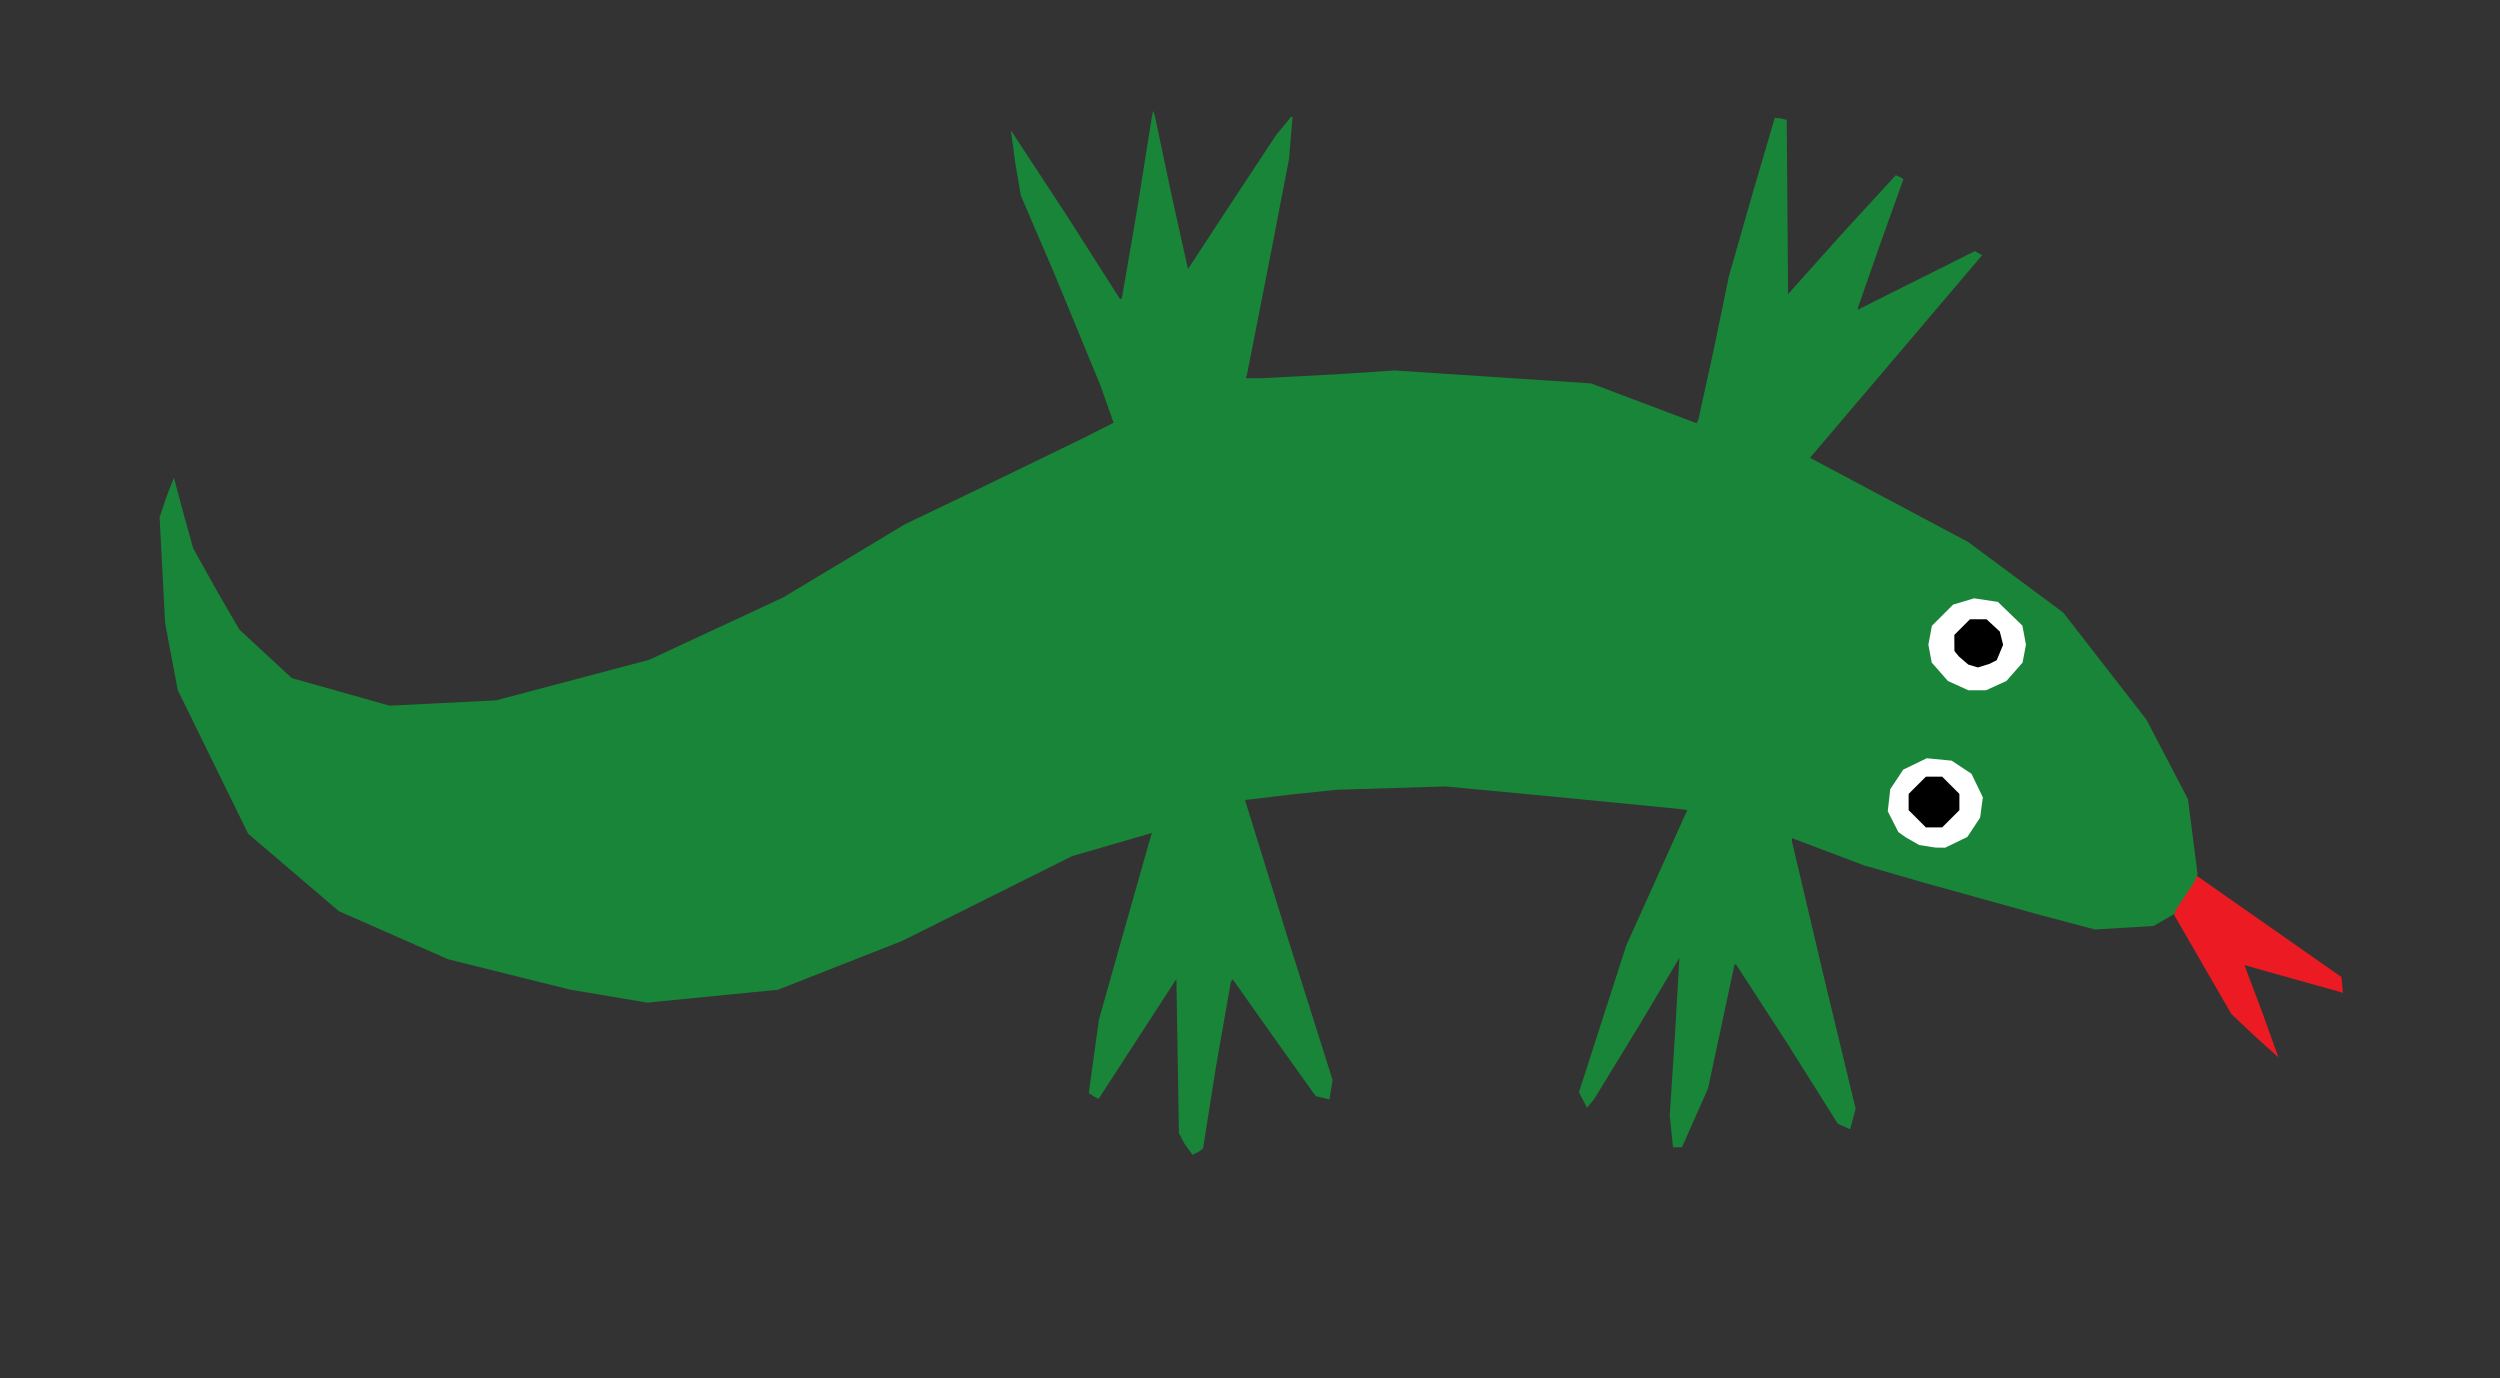 <?xml version="1.0" encoding="UTF-8" standalone="no"?>
<svg
   xmlns:dc="http://purl.org/dc/elements/1.1/"
   xmlns:cc="http://creativecommons.org/ns#"
   xmlns:rdf="http://www.w3.org/1999/02/22-rdf-syntax-ns#"
   xmlns:svg="http://www.w3.org/2000/svg"
   xmlns="http://www.w3.org/2000/svg"
   xmlns:sodipodi="http://sodipodi.sourceforge.net/DTD/sodipodi-0.dtd"
   xmlns:inkscape="http://www.inkscape.org/namespaces/inkscape"
   version="1.1"
   id="Layer_1"
   x="0px"
   y="0px"
   width="985"
   height="543"
   viewBox="0 0 985 543"
   enable-background="new 0 0 578 462"
   xml:space="preserve"
   inkscape:version="0.91 r13725"
   sodipodi:docname="Lizard-1.svg"><rect x="0" y="0" width="985" height="543" fill="#333333" stroke="none"/><defs
     id="defs6" /><sodipodi:namedview
     pagecolor="#ffffff"
     bordercolor="#666666"
     borderopacity="1"
     objecttolerance="10"
     gridtolerance="10"
     guidetolerance="10"
     inkscape:pageopacity="0"
     inkscape:pageshadow="2"
     inkscape:window-width="1366"
     inkscape:window-height="705"
     id="namedview4"
     showgrid="false"
     borderlayer="true"
     inkscape:showpageshadow="false"
     inkscape:zoom="1.022099447513812"
     inkscape:cx="492.5000000000001"
     inkscape:cy="271.5000000000001"
     inkscape:window-x="-8"
     inkscape:window-y="-8"
     inkscape:window-maximized="1"
     inkscape:current-layer="Layer_1"
     fit-margin-top="0"
     fit-margin-left="0"
     fit-margin-right="0"
     fit-margin-bottom="0"
     showguides="true"
     inkscape:guide-bbox="true"
     showborder="true" /><path
     inkscape:connector-curvature="0"
     id="path4484"
     d="m 860.246,341.362 33.794,23.656 28.46,19.923 0.32,3.119 0.32,3.119 -1.82,-0.547 -18.32,-5.122 -17.61,-4.958 -1.11,-0.383 6.828,18.114 6.604,18.337 -9.395,-8.449 -9.171,-8.673 -11.073,-19.177 -15.701,-27.193 z"
     style="fill:#ec1b23"
     sodipodi:nodetypes="cccccccccccccccc" /><path
     style="fill:#198539"
     d="m 469.829,455 -3.059,-4.25 -2.27,-4.25 -0.5,-30.399 -0.5,-30.399 -15.335,23.638 -15.335,23.638 -1.915,-1.025 -1.915,-1.301 1.995,-14.617 1.995,-14.341 9.059,-32.098 10.423,-36.754 1.364,-4.656 -6.168,1.79 -15.668,4.54 -9.5,2.749 -33.5,16.717 -33.5,16.717 -24.5,9.628 -24.5,9.628 -25.767,2.538 -25.767,2.538 -15.233,-2.575 -15.233,-2.575 -24,-5.978 -24,-5.978 -21.5,-9.47 -21.5,-9.47 -17.859,-15.244 -17.859,-15.244 -13.873,-28.31 -13.873,-28.31 -2.487,-13.19 -2.487,-13.19 -1.083,-20.84 -1.083,-20.84 2.655,-7.973 2.976,-7.652 3.416,12.813 4.157,14.993 9.633,17.268 8.571,14.768 10.33,9.565 10.33,9.565 19.268,5.436 19.268,5.436 21,-1.055 21,-1.055 30.141,-7.988 30.141,-7.988 26.359,-12.262 26.359,-12.262 24,-14.421 24,-14.421 30.5,-14.645 41,-19.907 10.756,-5.487 -5.163,-14.635 -18.413,-44.669 -12.993,-30.259 -2.132,-12.619 -1.753,-12.998 21.739,33.128 21.36,33.507 0.666,-0.75 5.889,-34.25 5.795,-36.431 0.573,-2.931 0.667,1.931 6.588,31.181 6.491,29.25 14.897,-22.75 19.786,-30 5.983,-7.25 0.523,6e-14 -0.677,8.25 -0.677,8.25 -8.012,41.5 -8.519,43.25 -0.508,1.75 6.317,-0.004 29.281,-1.523 22.964,-1.52 38.744,2.558 38.744,2.558 20.792,7.846 20.792,7.846 0.714,-1.631 6.318,-28.869 5.604,-27.238 8.899,-31.146 9.226,-31.472 2.52,0.247 2.194,0.574 0.263,34.323 0.263,34.323 20.962,-23.436 21.5,-23.421 1.769,0.797 1.23,0.782 -8.96,24.953 -8.98,25.707 -0.02,0.754 23.043,-11.53 23.043,-11.53 1.436,0.804 1.436,0.804 -33.908,39.914 -33.908,39.914 31.179,16.594 31.179,16.594 18.69,13.876 18.69,13.876 16.4,21.088 16.4,21.088 8.187,15.676 8.187,15.676 1.898,14.787 1.898,14.787 -1.299,3.11 -4.424,6.669 -3.125,4.635 0,1.076 -4.25,2.455 -4.25,2.455 -11.556,0.695 -11.556,0.695 -21.444,-5.681 -45.51,-12.641 -24.066,-6.961 -14.184,-5.364 -14.184,-5.364 -0.01,1.147 12.559,53.322 12.569,52.175 -1.088,4.041 -1.088,4.041 -2.432,-1.108 -2.432,-1.108 -19.722,-31.357 -20.344,-31.357 -0.621,0 -5.204,24.388 -5.204,24.388 -5.144,11.612 -5.144,11.612 -1.767,0 -1.767,0 -0.646,-6.25 -0.646,-6.25 2.012,-30.971 1.806,-31.177 -15.533,26.115 -18.102,29.644 -2.774,3.323 -1.585,-3.065 -1.585,-3.065 9.319,-28.901 9.319,-28.901 12.016,-26.672 12.016,-26.672 -4.637,-0.592 -47.637,-4.657 -43,-4.064 -21.5,0.662 -21.5,0.662 -17.867,1.867 -18.11,2.167 17.134,55.3 17.378,55 -0.62,3.833 -0.62,3.833 -2.648,-0.638 -2.648,-0.638 -1.32,-1.695 -16.393,-23.003 -15.072,-21.307 -0.723,0.807 -5.858,33.307 -5.136,32.5 -1.69,1.25 z"
     id="path4493" /><path
     style="fill:#ffffff"
     d="m 762.434,333.937 3.934,0.063 4.382,-2.121 4.382,-2.121 2.52,-3.807 2.52,-3.807 0.537,-4.003 0.537,-4.003 -2.244,-4.635 -2.244,-4.635 -3.903,-2.583 -3.903,-2.583 -4.91,-0.472 -4.91,-0.472 -4.632,2.242 -4.632,2.242 -2.555,3.861 -2.555,3.861 -0.489,4.342 -0.489,4.342 2.088,4.092 2.088,4.092 2.918,2.078 5.273,3.021 z"
     id="path4491" /><path
     style="fill:#ffffff"
     d="m 779,271.956 3.5,0 4.009,-1.821 4.009,-1.821 3.192,-3.636 3.192,-3.636 0.661,-3.521 0.661,-3.521 -0.696,-3.75 -0.696,-3.75 -4.836,-4.677 -4.836,-4.677 -4.679,-0.702 -4.679,-0.702 -4.146,1.242 -4.146,1.242 -4.169,4.169 -4.169,4.169 -0.697,3.718 -0.697,3.718 0.661,3.521 0.661,3.521 3.192,3.636 3.192,3.636 4.009,1.821 4.009,1.821 z"
     id="path4482" /><path
     style="fill:#000000"
     d="m 762,326 -3.2,0 -3.4,-3.4 -3.4,-3.4 0,-3.2 0,-3.2 3.4,-3.4 3.4,-3.4 3.2,0 3.2,0 3.4,3.4 3.4,3.4 0,3.2 0,3.2 -3.4,3.4 -3.4,3.4 z"
     id="path4497" /><path
     style="fill:#000000"
     d="m 779.3,262.97 -3.8,-1.13 -3.728,-3.22 -1.728,-2.12 -0.022,-3.173 -0.022,-3.173 3.077,-3.077 3.077,-3.077 3.277,0 3.277,0 2.606,2.415 2.606,2.415 0.654,2.605 0.654,2.605 -1.254,3.028 -1.254,3.028 -2.809,1.453 z"
     id="path4480" /></svg>